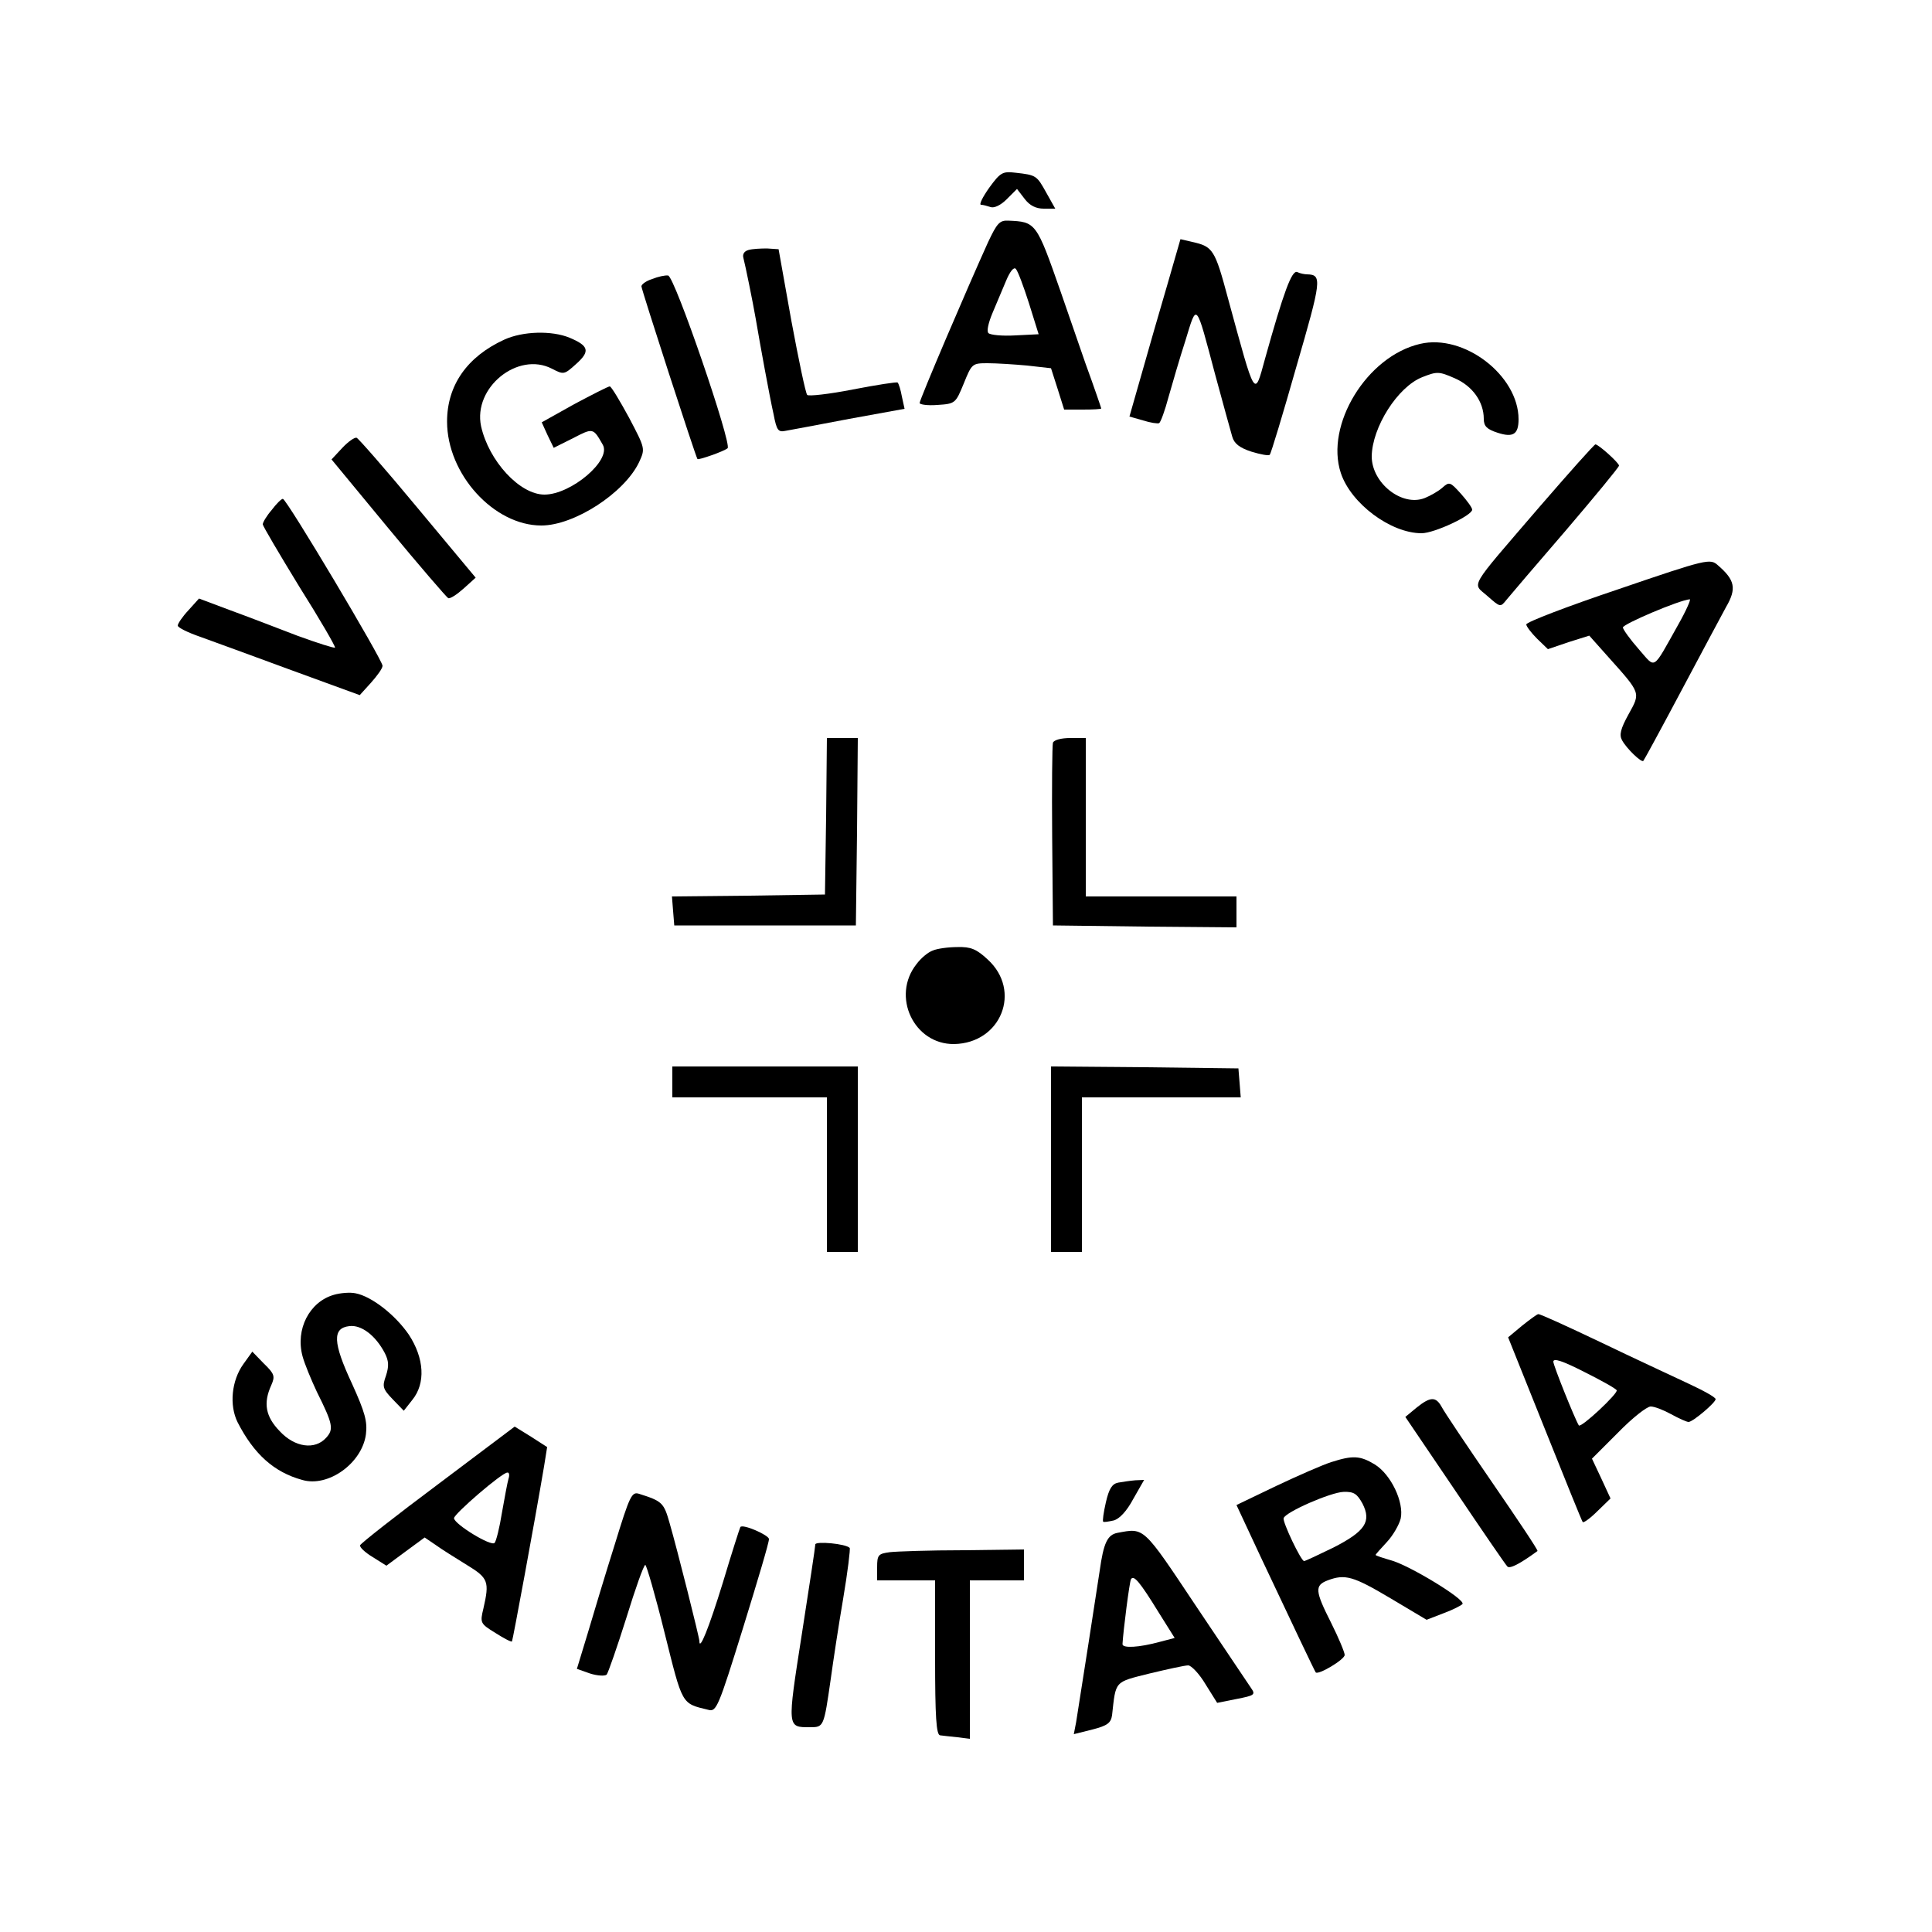 <?xml version="1.0" standalone="no"?>
<!DOCTYPE svg PUBLIC "-//W3C//DTD SVG 20010904//EN"
 "http://www.w3.org/TR/2001/REC-SVG-20010904/DTD/svg10.dtd">
<svg version="1.0" xmlns="http://www.w3.org/2000/svg"
 width="500pt" height="500pt" viewBox="0 0 500 500"
 preserveAspectRatio="xMidYMid meet">

<g transform="translate(0,500) scale(0.1,-0.1)"
fill="#000000" stroke="none">
<path d="M2560 4514 c-17 -24 -27 -44 -21 -44 5 0 16 -3 25 -6 9 -3 26 5 41
20 l27 27 20 -26 c13 -17 29 -25 49 -25 l30 0 -23 41 c-25 45 -26 46 -80 52
-33 4 -39 1 -68 -39z"/>
<path d="M2557 4373 c-54 -119 -177 -407 -177 -416 0 -4 21 -7 46 -5 46 3 47
4 68 55 21 52 22 53 62 53 23 0 69 -3 102 -6 l62 -7 17 -53 17 -54 48 0 c26 0
48 1 48 3 0 1 -18 54 -41 117 -22 63 -51 147 -64 185 -63 180 -64 181 -136
184 -22 1 -29 -7 -52 -56z m106 -158 l25 -80 -60 -3 c-34 -2 -65 1 -70 6 -5 5
0 27 11 53 10 24 26 62 35 83 10 24 20 36 25 30 5 -5 20 -45 34 -89z"/>
<path d="M3021 4263 c-19 -65 -49 -168 -66 -229 l-32 -112 35 -10 c19 -6 38
-9 42 -7 4 3 15 33 24 67 10 35 29 101 44 147 30 98 26 103 77 -89 20 -74 40
-146 44 -160 5 -18 19 -29 50 -39 23 -7 44 -11 47 -8 3 2 34 105 69 228 65
224 67 238 28 239 -6 0 -18 2 -26 6 -14 5 -35 -52 -83 -224 -28 -102 -24 -108
-96 156 -34 127 -39 134 -93 146 l-30 7 -34 -118z"/>
<path d="M1937 4353 c-11 -3 -16 -11 -13 -21 5 -19 24 -112 32 -158 11 -65 36
-202 46 -246 8 -42 12 -47 31 -43 12 2 86 16 165 31 l143 26 -7 32 c-3 17 -8
33 -11 36 -2 2 -54 -6 -116 -18 -61 -12 -115 -18 -118 -14 -4 4 -22 90 -41
192 l-33 185 -30 2 c-16 0 -38 -1 -48 -4z"/>
<path d="M1688 4278 c-16 -5 -28 -14 -28 -19 0 -8 140 -440 145 -447 3 -3 69
20 78 28 12 10 -137 445 -154 447 -8 1 -26 -3 -41 -9z"/>
<path d="M1305 4121 c-96 -44 -148 -118 -148 -212 0 -136 121 -269 244 -269
85 0 215 84 253 164 16 35 16 35 -26 115 -24 44 -46 81 -50 81 -4 0 -45 -21
-92 -46 l-84 -47 15 -33 16 -33 50 25 c52 27 52 27 77 -17 23 -40 -82 -129
-151 -129 -64 0 -144 87 -164 177 -21 100 95 194 183 149 31 -16 32 -16 63 12
37 33 33 47 -17 68 -46 19 -121 17 -169 -5z"/>
<path d="M3675 4110 c-138 -32 -246 -210 -205 -334 26 -79 129 -156 209 -156
33 0 131 46 131 61 0 5 -13 23 -29 41 -28 31 -30 32 -48 16 -10 -9 -31 -21
-46 -27 -59 -23 -137 39 -137 108 1 75 67 180 131 205 38 15 43 15 84 -3 46
-20 75 -61 75 -105 0 -19 8 -27 36 -36 40 -13 54 -4 54 35 0 113 -141 222
-255 195z"/>
<path d="M886 3841 l-28 -30 147 -178 c81 -98 151 -179 155 -181 5 -2 22 9 40
25 l31 28 -150 180 c-82 99 -154 181 -158 182 -5 2 -22 -10 -37 -26z"/>
<path d="M3984 3688 c-188 -219 -174 -195 -134 -231 33 -29 33 -29 49 -9 9 11
78 92 154 180 75 88 137 163 137 167 0 7 -52 54 -61 55 -3 0 -68 -73 -145
-162z"/>
<path d="M703 3680 c-13 -15 -23 -32 -23 -37 0 -4 43 -77 95 -162 53 -84 94
-155 92 -157 -2 -2 -46 12 -98 31 -52 20 -130 50 -174 66 l-80 30 -27 -30
c-16 -17 -28 -35 -28 -40 0 -5 26 -18 58 -29 31 -11 137 -50 235 -86 l178 -65
29 32 c16 18 30 37 30 44 0 15 -249 433 -258 432 -4 0 -17 -13 -29 -29z"/>
<path d="M4188 3475 c-131 -44 -238 -85 -238 -91 0 -5 13 -22 28 -37 l28 -27
53 18 54 17 49 -55 c85 -95 84 -92 53 -148 -21 -38 -25 -54 -17 -68 12 -22 51
-59 55 -53 2 2 46 83 97 179 51 96 104 195 117 219 28 48 23 70 -21 108 -20
18 -27 17 -258 -62z m155 -92 c-68 -121 -57 -114 -102 -63 -22 25 -40 50 -41
56 0 9 146 71 173 73 4 1 -9 -29 -30 -66z"/>
<path d="M2138 2888 l-3 -203 -198 -3 -198 -2 3 -38 3 -37 235 0 235 0 3 243
2 242 -40 0 -40 0 -2 -202z"/>
<path d="M2725 3078 c-2 -7 -3 -116 -2 -243 l2 -230 238 -3 237 -2 0 40 0 40
-195 0 -195 0 0 205 0 205 -40 0 c-24 0 -42 -5 -45 -12z"/>
<path d="M2414 2540 c-12 -4 -31 -20 -42 -35 -66 -83 -7 -208 97 -207 122 2
176 138 87 219 -29 27 -44 33 -78 32 -24 0 -53 -4 -64 -9z"/>
<path d="M1740 2200 l0 -40 200 0 200 0 0 -200 0 -200 40 0 40 0 0 240 0 240
-240 0 -240 0 0 -40z"/>
<path d="M2720 2000 l0 -240 40 0 40 0 0 200 0 200 206 0 205 0 -3 38 -3 37
-242 3 -243 2 0 -240z"/>
<path d="M864 1649 c-63 -18 -100 -89 -81 -159 5 -19 22 -60 37 -92 42 -84 44
-97 24 -119 -29 -32 -81 -25 -120 17 -37 38 -43 73 -22 119 10 23 9 29 -19 56
l-30 31 -23 -32 c-31 -43 -37 -107 -15 -151 42 -82 94 -129 167 -149 67 -20
155 43 165 118 4 33 -2 56 -36 131 -50 107 -51 144 -7 149 31 4 68 -24 92 -70
10 -20 11 -33 3 -58 -10 -28 -9 -34 17 -61 l29 -30 22 28 c35 43 31 108 -9
169 -35 51 -96 99 -138 107 -14 3 -39 1 -56 -4z"/>
<path d="M3939 1569 l-36 -30 95 -237 c52 -130 96 -239 98 -241 2 -3 20 10 38
28 l34 33 -24 52 -24 51 67 67 c37 38 75 68 85 68 10 0 33 -9 53 -20 20 -11
40 -20 45 -20 11 0 70 50 70 59 0 5 -33 23 -72 41 -40 19 -142 66 -227 107
-84 40 -156 73 -160 72 -3 0 -22 -14 -42 -30z m245 -167 c4 -8 -92 -98 -98
-91 -10 16 -66 155 -66 165 0 10 24 2 79 -26 44 -22 82 -43 85 -48z"/>
<path d="M3666 1357 l-29 -24 128 -189 c70 -104 131 -193 136 -198 6 -7 33 7
78 40 2 2 -51 81 -117 177 -66 96 -125 184 -131 196 -15 27 -29 27 -65 -2z"/>
<path d="M1134 1159 c-110 -82 -200 -153 -202 -158 -2 -5 13 -19 33 -31 l35
-22 50 37 49 36 28 -19 c15 -11 52 -34 81 -52 56 -34 59 -43 43 -113 -9 -37
-8 -39 31 -63 22 -14 41 -24 43 -22 2 3 58 305 83 453 l8 50 -42 27 -42 26
-198 -149z m182 14 c-3 -10 -10 -49 -17 -88 -6 -38 -15 -74 -19 -78 -9 -10
-105 49 -105 64 0 11 124 118 138 118 5 1 6 -7 3 -16z"/>
<path d="M3445 1216 c-22 -7 -86 -35 -143 -62 l-102 -49 63 -135 c82 -174 139
-294 142 -298 6 -8 75 33 75 45 0 7 -16 45 -35 83 -42 83 -43 97 -9 110 45 17
66 11 162 -46 l94 -56 44 17 c24 9 46 20 49 24 7 12 -133 97 -182 112 -24 7
-43 13 -43 15 0 1 13 16 29 33 16 17 32 45 36 61 9 42 -25 114 -67 140 -38 23
-57 24 -113 6z m81 -107 c24 -47 7 -72 -75 -114 -39 -19 -73 -35 -76 -35 -8 0
-56 101 -53 111 5 16 122 67 155 68 27 1 35 -5 49 -30z"/>
<path d="M2894 1163 c-16 -3 -24 -16 -32 -51 -6 -26 -9 -48 -7 -50 1 -2 13 0
27 3 15 4 34 24 51 56 l28 49 -23 -1 c-13 -1 -32 -4 -44 -6z"/>
<path d="M1591 1003 c-24 -76 -55 -179 -70 -230 l-28 -92 34 -12 c19 -6 38 -7
43 -3 4 5 27 71 51 147 23 75 45 137 49 137 3 0 26 -79 50 -176 47 -188 43
-182 113 -199 21 -6 26 6 90 212 37 120 68 223 67 230 0 10 -68 40 -74 31 -1
-1 -22 -66 -45 -143 -37 -120 -61 -179 -61 -152 0 9 -57 236 -77 305 -15 53
-19 57 -79 76 -19 6 -24 -4 -63 -131z"/>
<path d="M2892 1033 c-26 -5 -36 -26 -46 -98 -7 -47 -50 -324 -61 -392 l-6
-31 48 12 c39 10 48 17 51 37 10 90 5 85 97 108 46 11 91 21 100 21 8 0 29
-22 45 -49 l30 -48 50 10 c46 9 50 11 38 28 -7 10 -71 106 -143 213 -138 207
-133 202 -203 189z m106 -205 l42 -67 -38 -10 c-55 -15 -97 -17 -97 -6 2 35
18 161 22 168 7 12 23 -7 71 -85z"/>
<path d="M2110 1003 c0 -6 -16 -111 -35 -233 -38 -243 -38 -240 21 -240 36 0
36 0 54 125 6 44 20 137 32 207 12 71 19 130 17 132 -10 11 -89 18 -89 9z"/>
<path d="M2303 983 c-30 -4 -33 -7 -33 -39 l0 -34 75 0 75 0 0 -200 c0 -153 3
-200 13 -201 6 -1 27 -3 45 -5 l32 -4 0 205 0 205 70 0 70 0 0 40 0 40 -157
-2 c-87 0 -173 -3 -190 -5z"/>
</g>
</svg>
